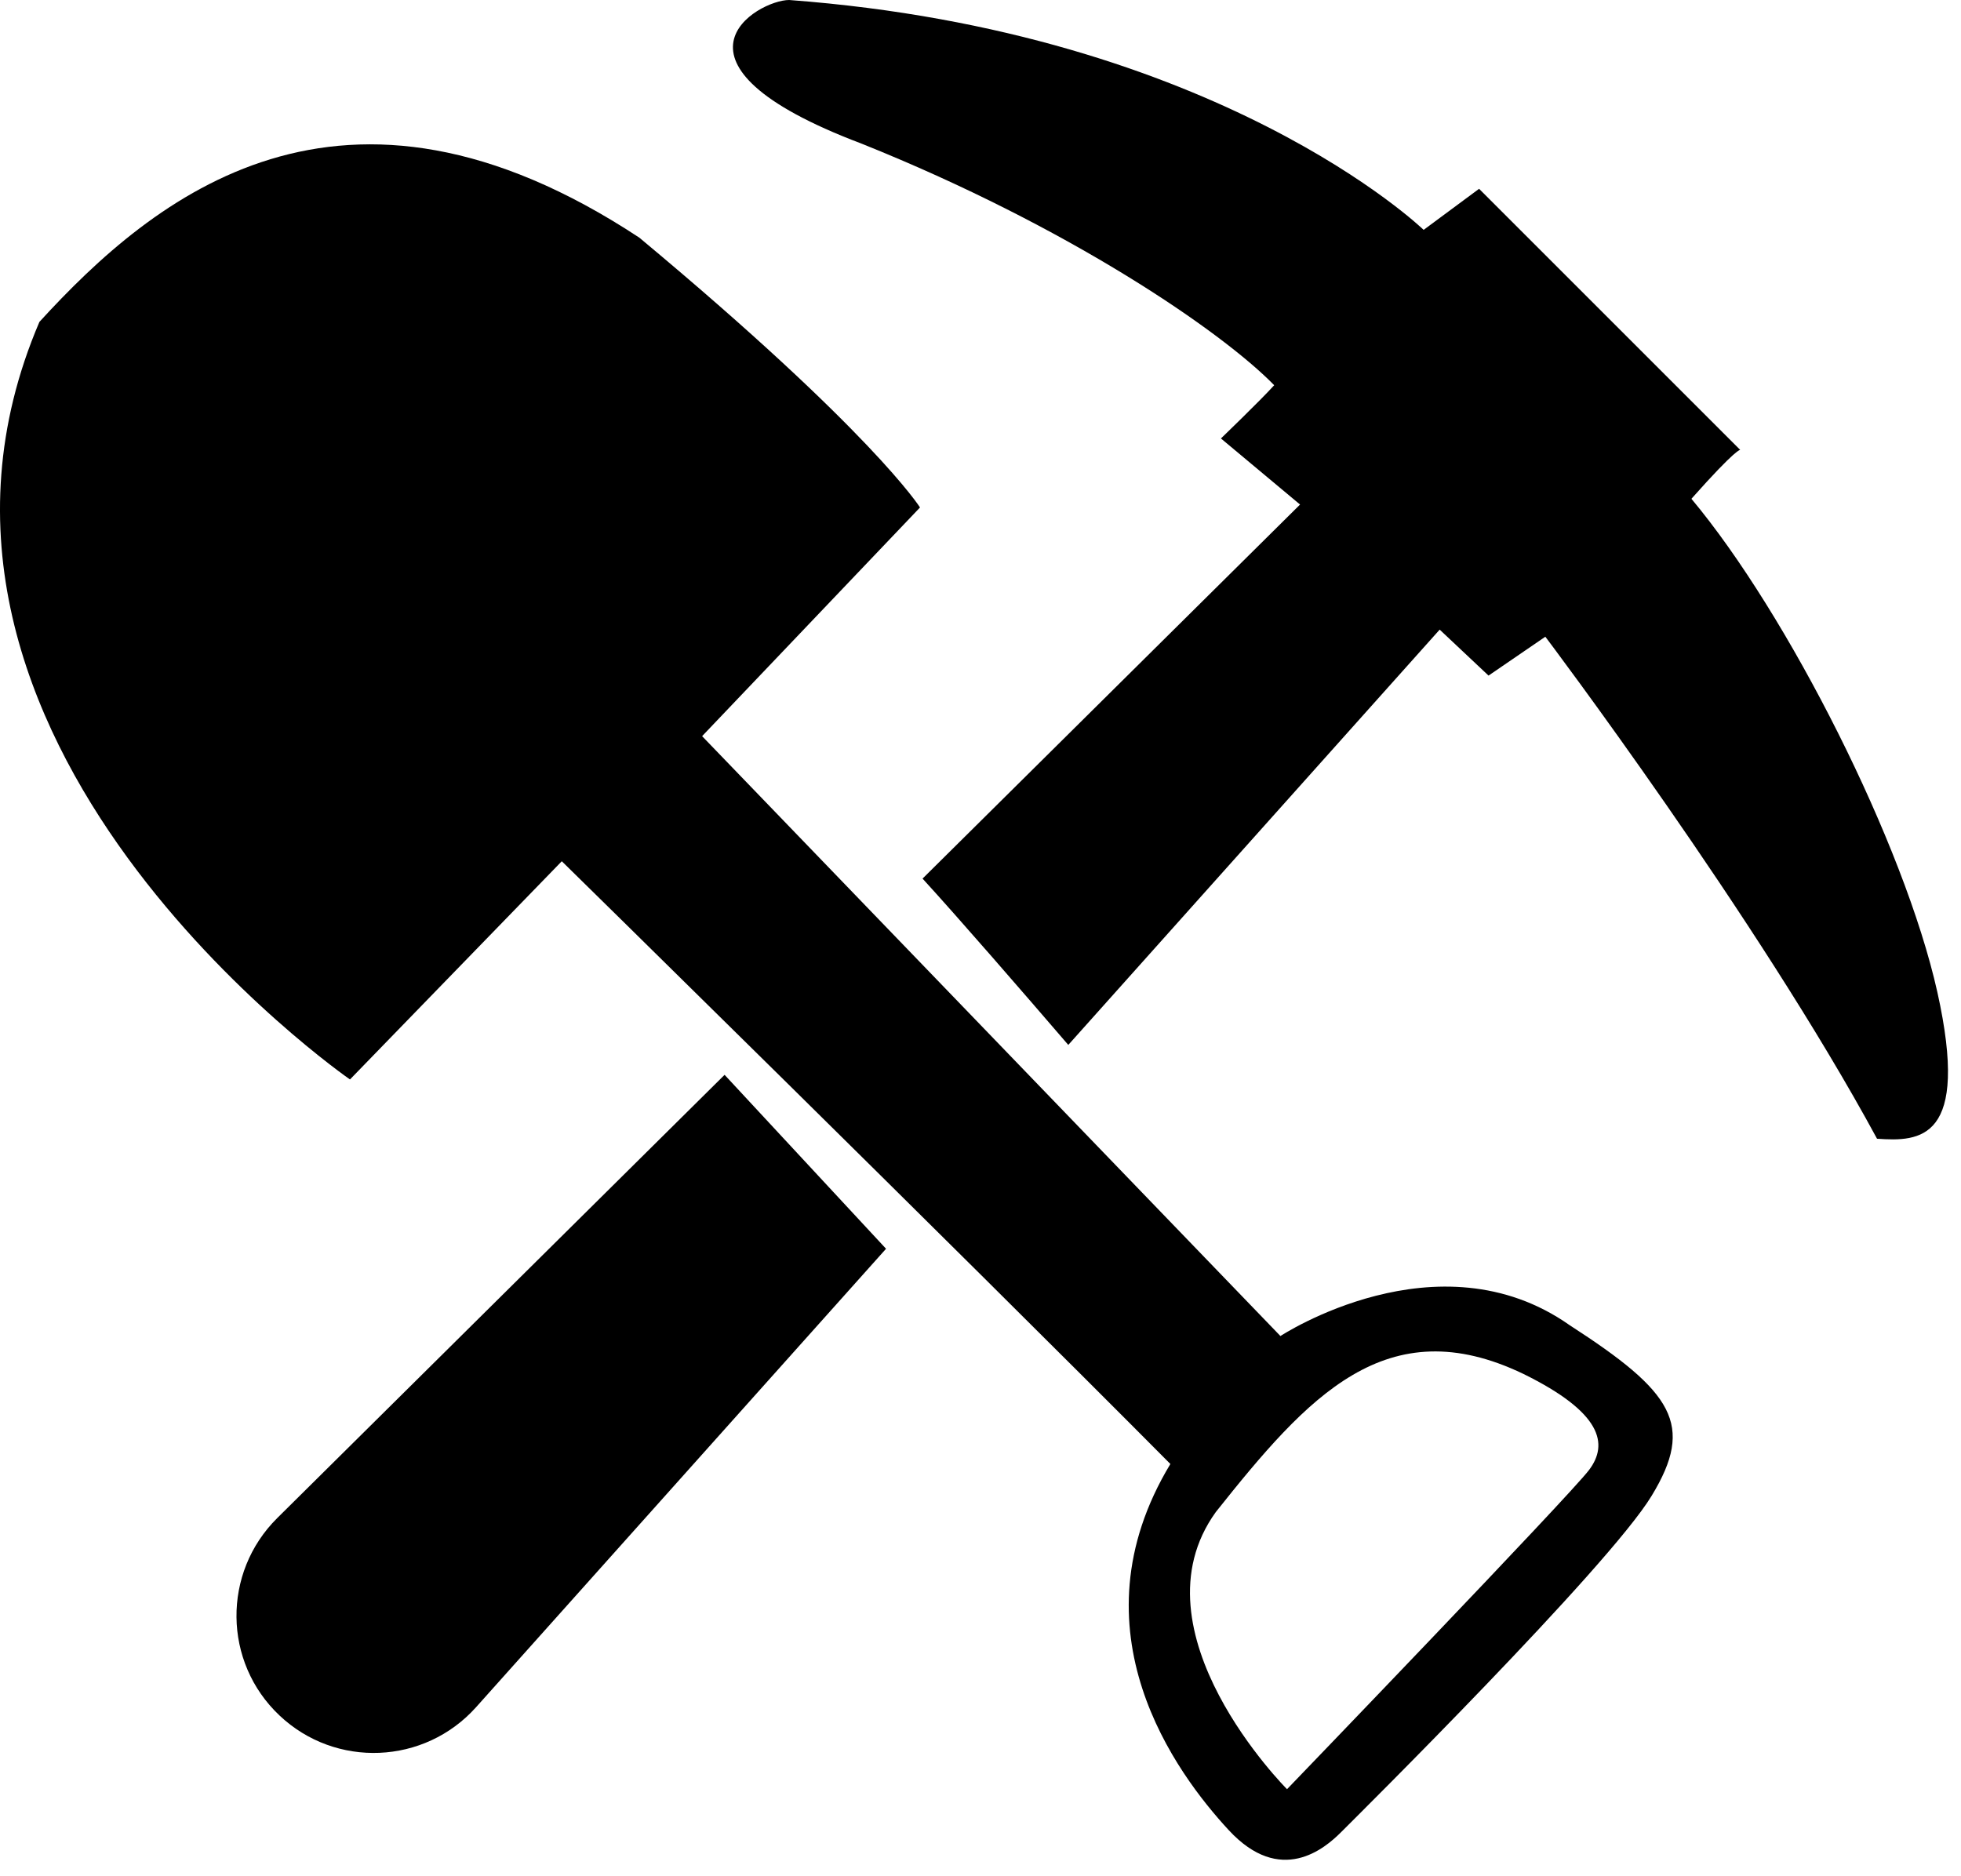 <svg xmlns="http://www.w3.org/2000/svg" width="116" height="111" viewBox="0 0 116 111" fill="none"><path d="M92.852 78.403C85.062 72.913 75.742 79.043 75.742 79.043L41.532 43.553L54.422 30.023C54.422 30.023 51.612 25.553 37.822 14.063C20.202 2.443 9.102 11.633 2.332 19.043C-8.268 43.813 20.702 63.863 20.702 63.863L33.232 50.953C33.232 50.953 56.382 73.673 69.232 86.613C63.272 96.483 69.612 104.953 72.682 108.273C75.752 111.593 78.362 109.363 79.322 108.403C80.282 107.443 95.152 92.703 97.702 88.493C100.262 84.283 98.982 82.363 92.852 78.403ZM94.002 86.963C92.852 88.493 76.132 105.853 76.132 105.853C76.132 105.853 66.812 96.533 71.922 89.453C77.352 82.623 82.012 77.393 90.112 81.283C94.772 83.573 95.152 85.433 94.002 86.963Z" fill="black"></path><path d="M16.532 101.49C19.852 104.63 25.113 104.41 28.163 101L52.413 73.88L42.862 63.59L16.402 89.81C13.133 93.05 13.193 98.34 16.532 101.49ZM114.602 58.7C112.642 49.93 105.753 36.32 100.053 29.51C102.773 26.45 102.942 26.62 102.942 26.62L87.493 11.17L84.213 13.6C84.213 13.6 72.123 1.9 46.682 0C44.812 0 38.343 3.72 50.943 8.49C63.282 13.43 72.302 19.64 75.373 22.79C74.522 23.73 72.222 25.94 72.222 25.94L76.903 29.85L54.572 51.98C56.722 54.33 60.492 58.68 63.193 61.82L85.162 37.25L88.052 39.97L91.412 37.67C91.412 37.67 103.943 54.27 111.033 67.37C113.573 67.55 116.552 67.47 114.602 58.7Z" fill="black"></path></svg>